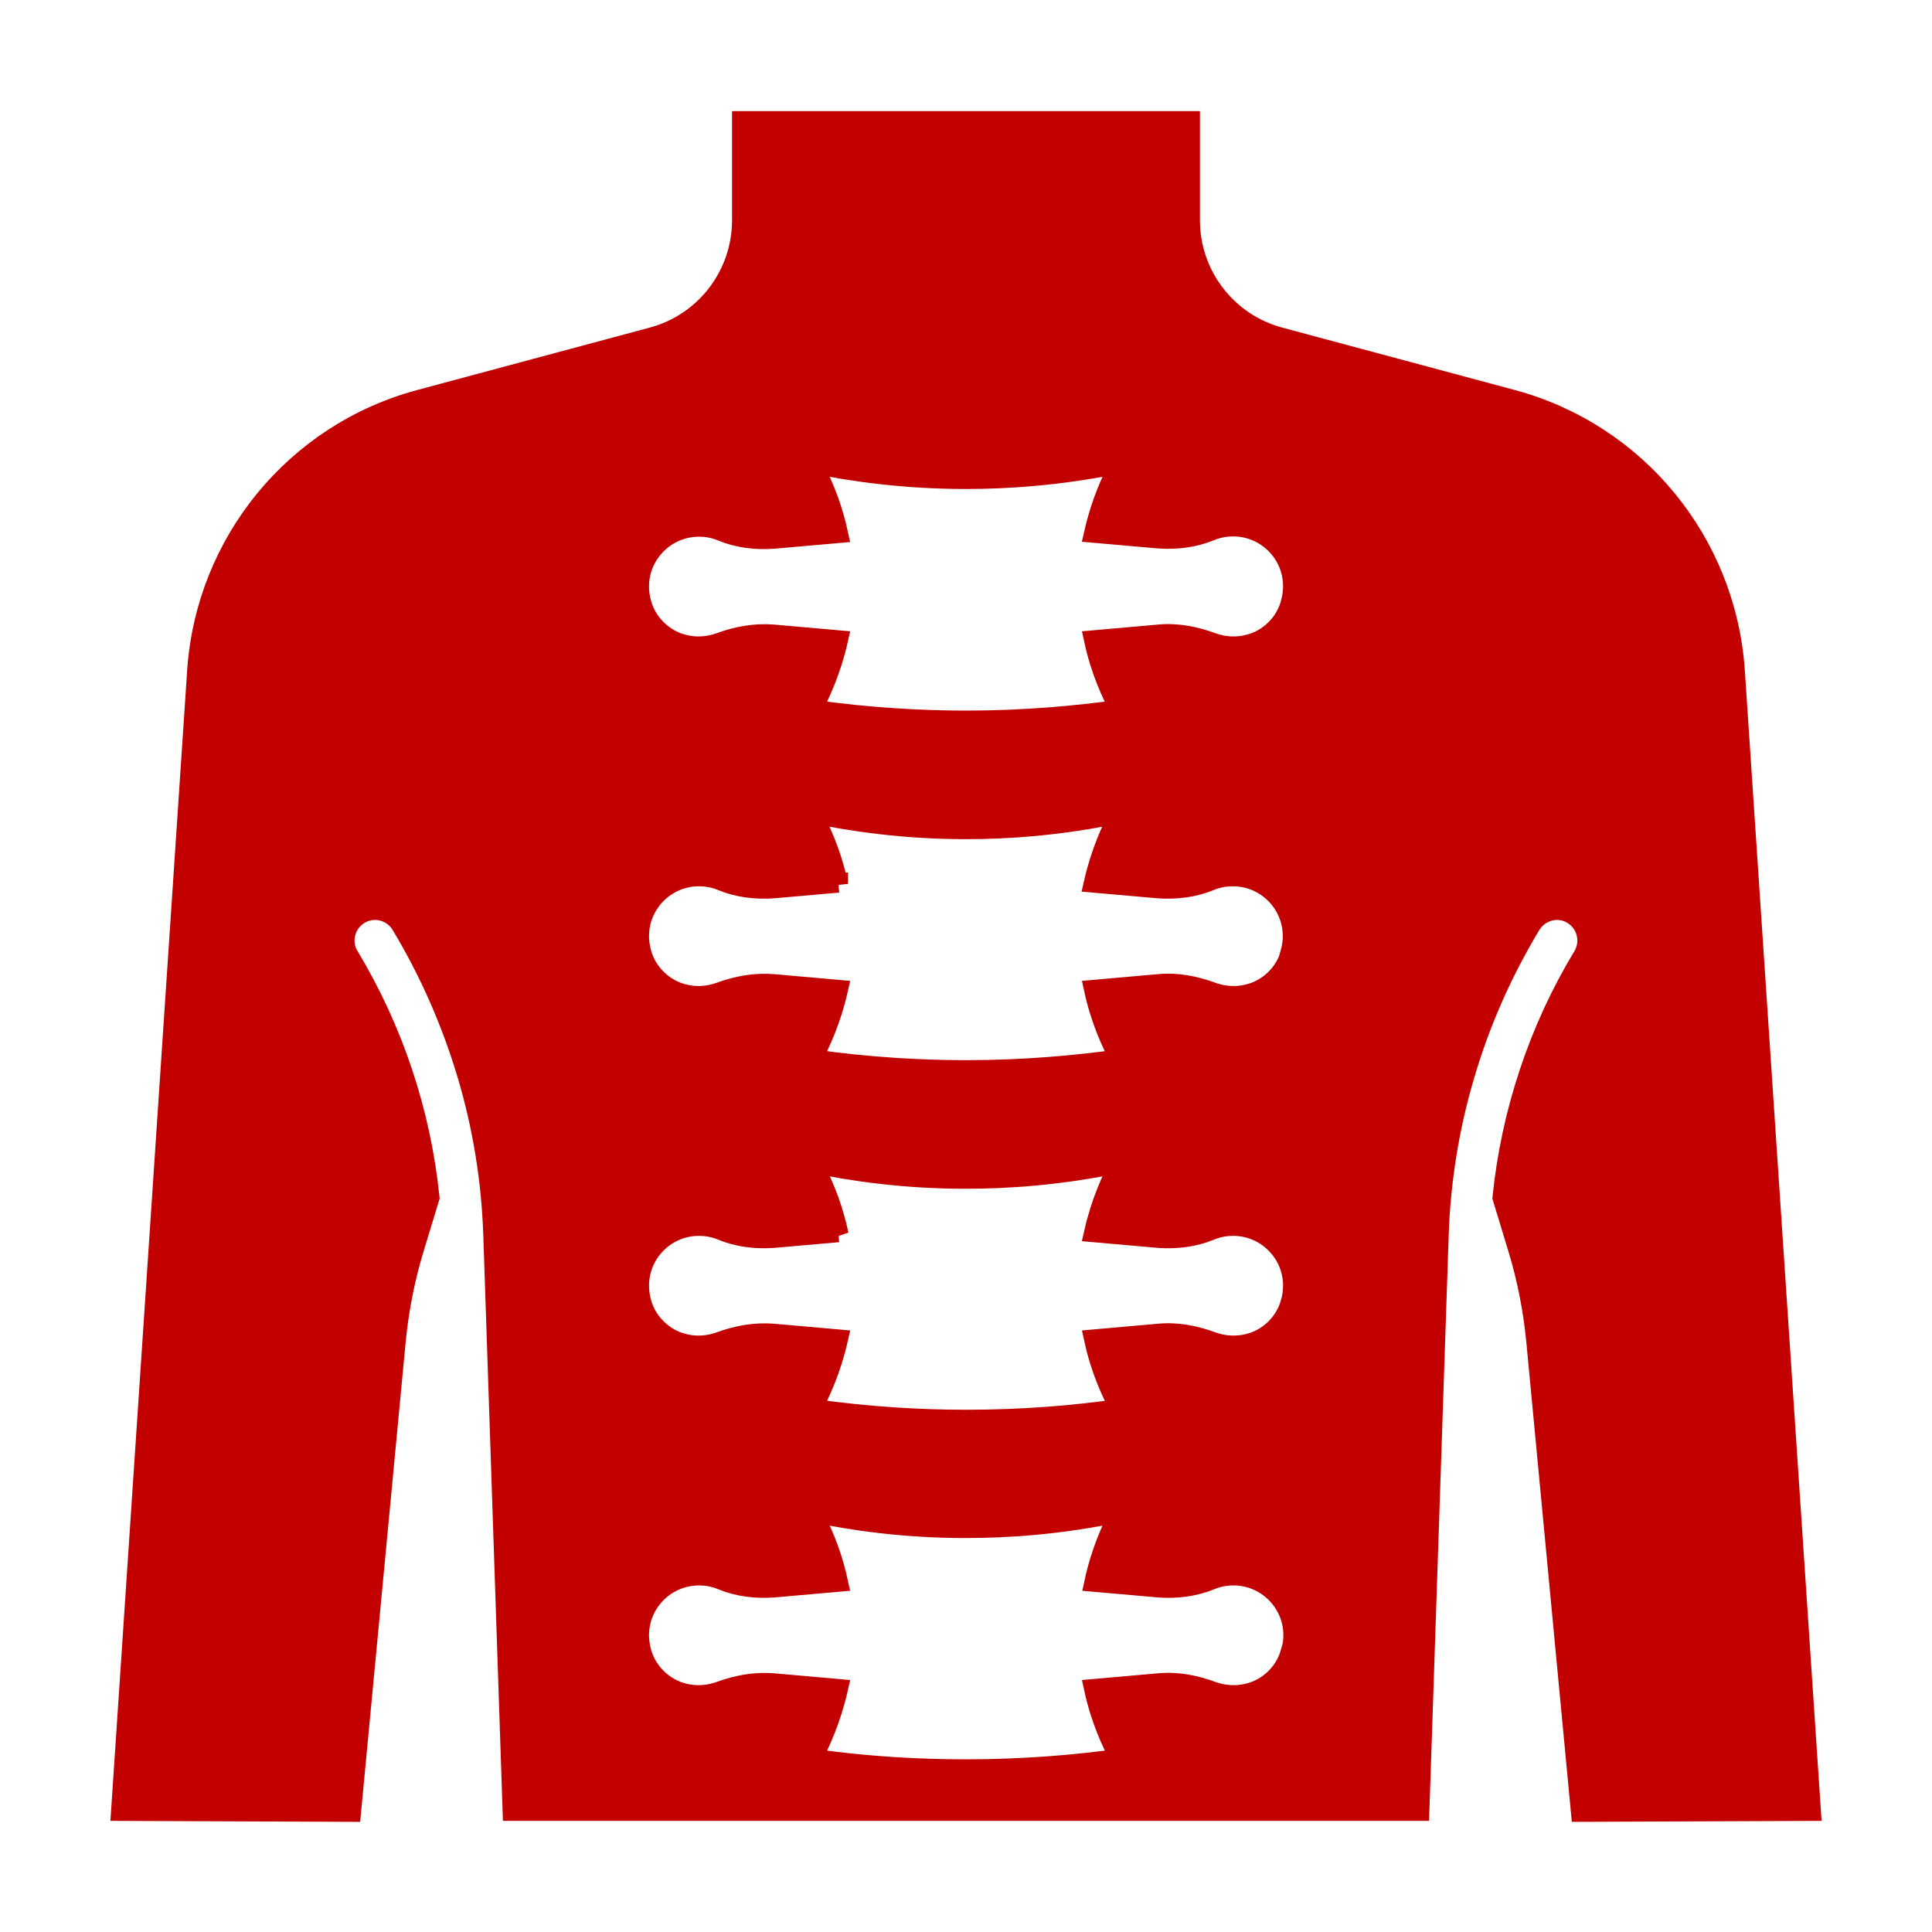 <?xml version="1.0" encoding="UTF-8"?> <svg xmlns="http://www.w3.org/2000/svg" viewBox="0 0 100 100" fill-rule="evenodd"><path d="m89.812 34.719c-0.453-6.656-5.078-12.312-11.531-14.047l-12.047-3.234c-2.734-0.734-4.625-3.219-4.625-6.031v-5.156h-23.219v5.156c0 2.812-1.891 5.297-4.625 6.031l-12.047 3.234c-6.453 1.734-11.078 7.391-11.531 14.047l-3.938 59.031 11.938 0.047 2.312-24.375c0.156-1.625 0.469-3.219 0.938-4.766l0.812-2.672c-0.453-4.406-1.875-8.688-4.172-12.5-0.453-0.734-0.203-1.703 0.531-2.141 0.734-0.453 1.703-0.203 2.141 0.531 1.469 2.438 2.609 5.047 3.422 7.766 0.797 2.672 1.25 5.469 1.344 8.281l1 29.828h46.969l1-29.828c0.094-2.812 0.547-5.609 1.344-8.281 0.797-2.719 1.953-5.328 3.422-7.766 0.453-0.734 1.406-0.984 2.141-0.531s0.969 1.406 0.531 2.141c-2.297 3.797-3.719 8.094-4.172 12.5l0.812 2.672c0.469 1.547 0.781 3.141 0.938 4.766l2.312 24.375 11.938-0.047zm-23.031 50.812c-0.281 1.016-1.125 1.844-2.156 2.094-0.656 0.172-1.312 0.109-1.875-0.094-0.891-0.328-1.828-0.516-2.781-0.422l-3.359 0.297c0.344 1.594 0.922 2.828 1.344 3.609-2.25 0.312-4.938 0.547-7.953 0.547-2.281 0-4.984-0.125-7.953-0.547 0.406-0.766 0.984-2.016 1.344-3.609l-3.359-0.297c-0.953-0.078-1.891 0.094-2.781 0.422-0.562 0.203-1.219 0.266-1.875 0.094-1.016-0.25-1.875-1.078-2.156-2.094-0.594-2.078 0.969-3.969 2.953-3.969 0.422 0 0.812 0.078 1.188 0.234 0.828 0.344 1.75 0.453 2.656 0.391l3.375-0.297c-0.234-1.078-0.641-2.312-1.344-3.609 2.047 0.438 4.75 0.828 7.953 0.828 2.109 0 4.859-0.172 7.953-0.828-0.406 0.766-0.984 2.016-1.328 3.609l3.375 0.297c0.891 0.062 1.828-0.047 2.656-0.391 0.375-0.156 0.766-0.234 1.188-0.234 1.984 0 3.547 1.891 2.953 3.969zm0-18.094c-0.281 1.016-1.125 1.844-2.156 2.094-0.656 0.172-1.312 0.109-1.875-0.094-0.891-0.328-1.828-0.516-2.781-0.422l-3.359 0.297c0.344 1.594 0.922 2.828 1.344 3.594-2.25 0.328-4.938 0.562-7.953 0.562-2.281 0-4.984-0.141-7.953-0.562 0.406-0.766 0.984-2 1.344-3.594l-3.359-0.297c-0.953-0.078-1.891 0.094-2.781 0.422-0.562 0.203-1.219 0.266-1.875 0.094-1.016-0.25-1.875-1.078-2.156-2.094-0.594-2.078 0.969-3.969 2.953-3.969 0.422 0 0.812 0.078 1.188 0.234 0.828 0.344 1.75 0.453 2.656 0.391l3.375-0.297s0.016 0.078 0.031 0.109c-0.234-1.094-0.641-2.375-1.375-3.703 2.047 0.438 4.75 0.828 7.953 0.828 2.109 0 4.859-0.172 7.953-0.828-0.406 0.766-0.984 2-1.344 3.594l3.375 0.297c0.891 0.062 1.828-0.047 2.656-0.391 0.375-0.156 0.766-0.234 1.188-0.234 1.984 0 3.547 1.891 2.953 3.969zm0-18.094c-0.281 1.016-1.125 1.844-2.156 2.094-0.656 0.172-1.312 0.109-1.875-0.094-0.891-0.328-1.828-0.516-2.781-0.422l-3.359 0.297c0.344 1.594 0.922 2.828 1.344 3.594-2.25 0.312-4.938 0.562-7.953 0.562-2.281 0-4.984-0.141-7.953-0.562 0.406-0.766 0.984-2 1.344-3.594l-3.359-0.297c-0.953-0.078-1.891 0.094-2.781 0.422-0.562 0.203-1.219 0.266-1.875 0.094-1.016-0.25-1.875-1.078-2.156-2.094-0.594-2.078 0.969-3.969 2.953-3.969 0.422 0 0.812 0.078 1.188 0.234 0.828 0.344 1.75 0.453 2.656 0.391l3.375-0.297v0.047c-0.234-1.078-0.641-2.328-1.359-3.641 2.047 0.422 4.75 0.828 7.953 0.828 2.109 0 4.859-0.172 7.953-0.828-0.406 0.766-0.984 2-1.344 3.594l3.375 0.297c0.891 0.062 1.828-0.047 2.656-0.391 0.375-0.156 0.766-0.234 1.188-0.234 1.984 0 3.547 1.891 2.953 3.969zm0-18.094c-0.281 1.016-1.125 1.844-2.156 2.094-0.656 0.172-1.312 0.109-1.875-0.094-0.891-0.328-1.828-0.516-2.781-0.422l-3.359 0.297c0.344 1.594 0.922 2.844 1.344 3.594-2.25 0.312-4.938 0.562-7.953 0.562-2.281 0-4.984-0.141-7.953-0.562 0.406-0.766 0.984-2 1.344-3.594l-3.359-0.297c-0.953-0.078-1.891 0.094-2.781 0.422-0.562 0.203-1.219 0.266-1.875 0.094-1.016-0.25-1.875-1.078-2.156-2.094-0.594-2.078 0.969-3.969 2.953-3.969 0.422 0 0.812 0.078 1.188 0.234 0.828 0.344 1.75 0.453 2.656 0.391l3.375-0.297c-0.234-1.078-0.641-2.312-1.344-3.609 2.047 0.422 4.75 0.812 7.953 0.812 2.109 0 4.859-0.172 7.953-0.812-0.406 0.766-0.984 2-1.344 3.594l3.375 0.297c0.891 0.062 1.828-0.047 2.656-0.391 0.375-0.156 0.766-0.234 1.188-0.234 1.984 0 3.547 1.891 2.953 3.969z" fill="#c20000" stroke-width="1" stroke="#c20000"></path></svg> 